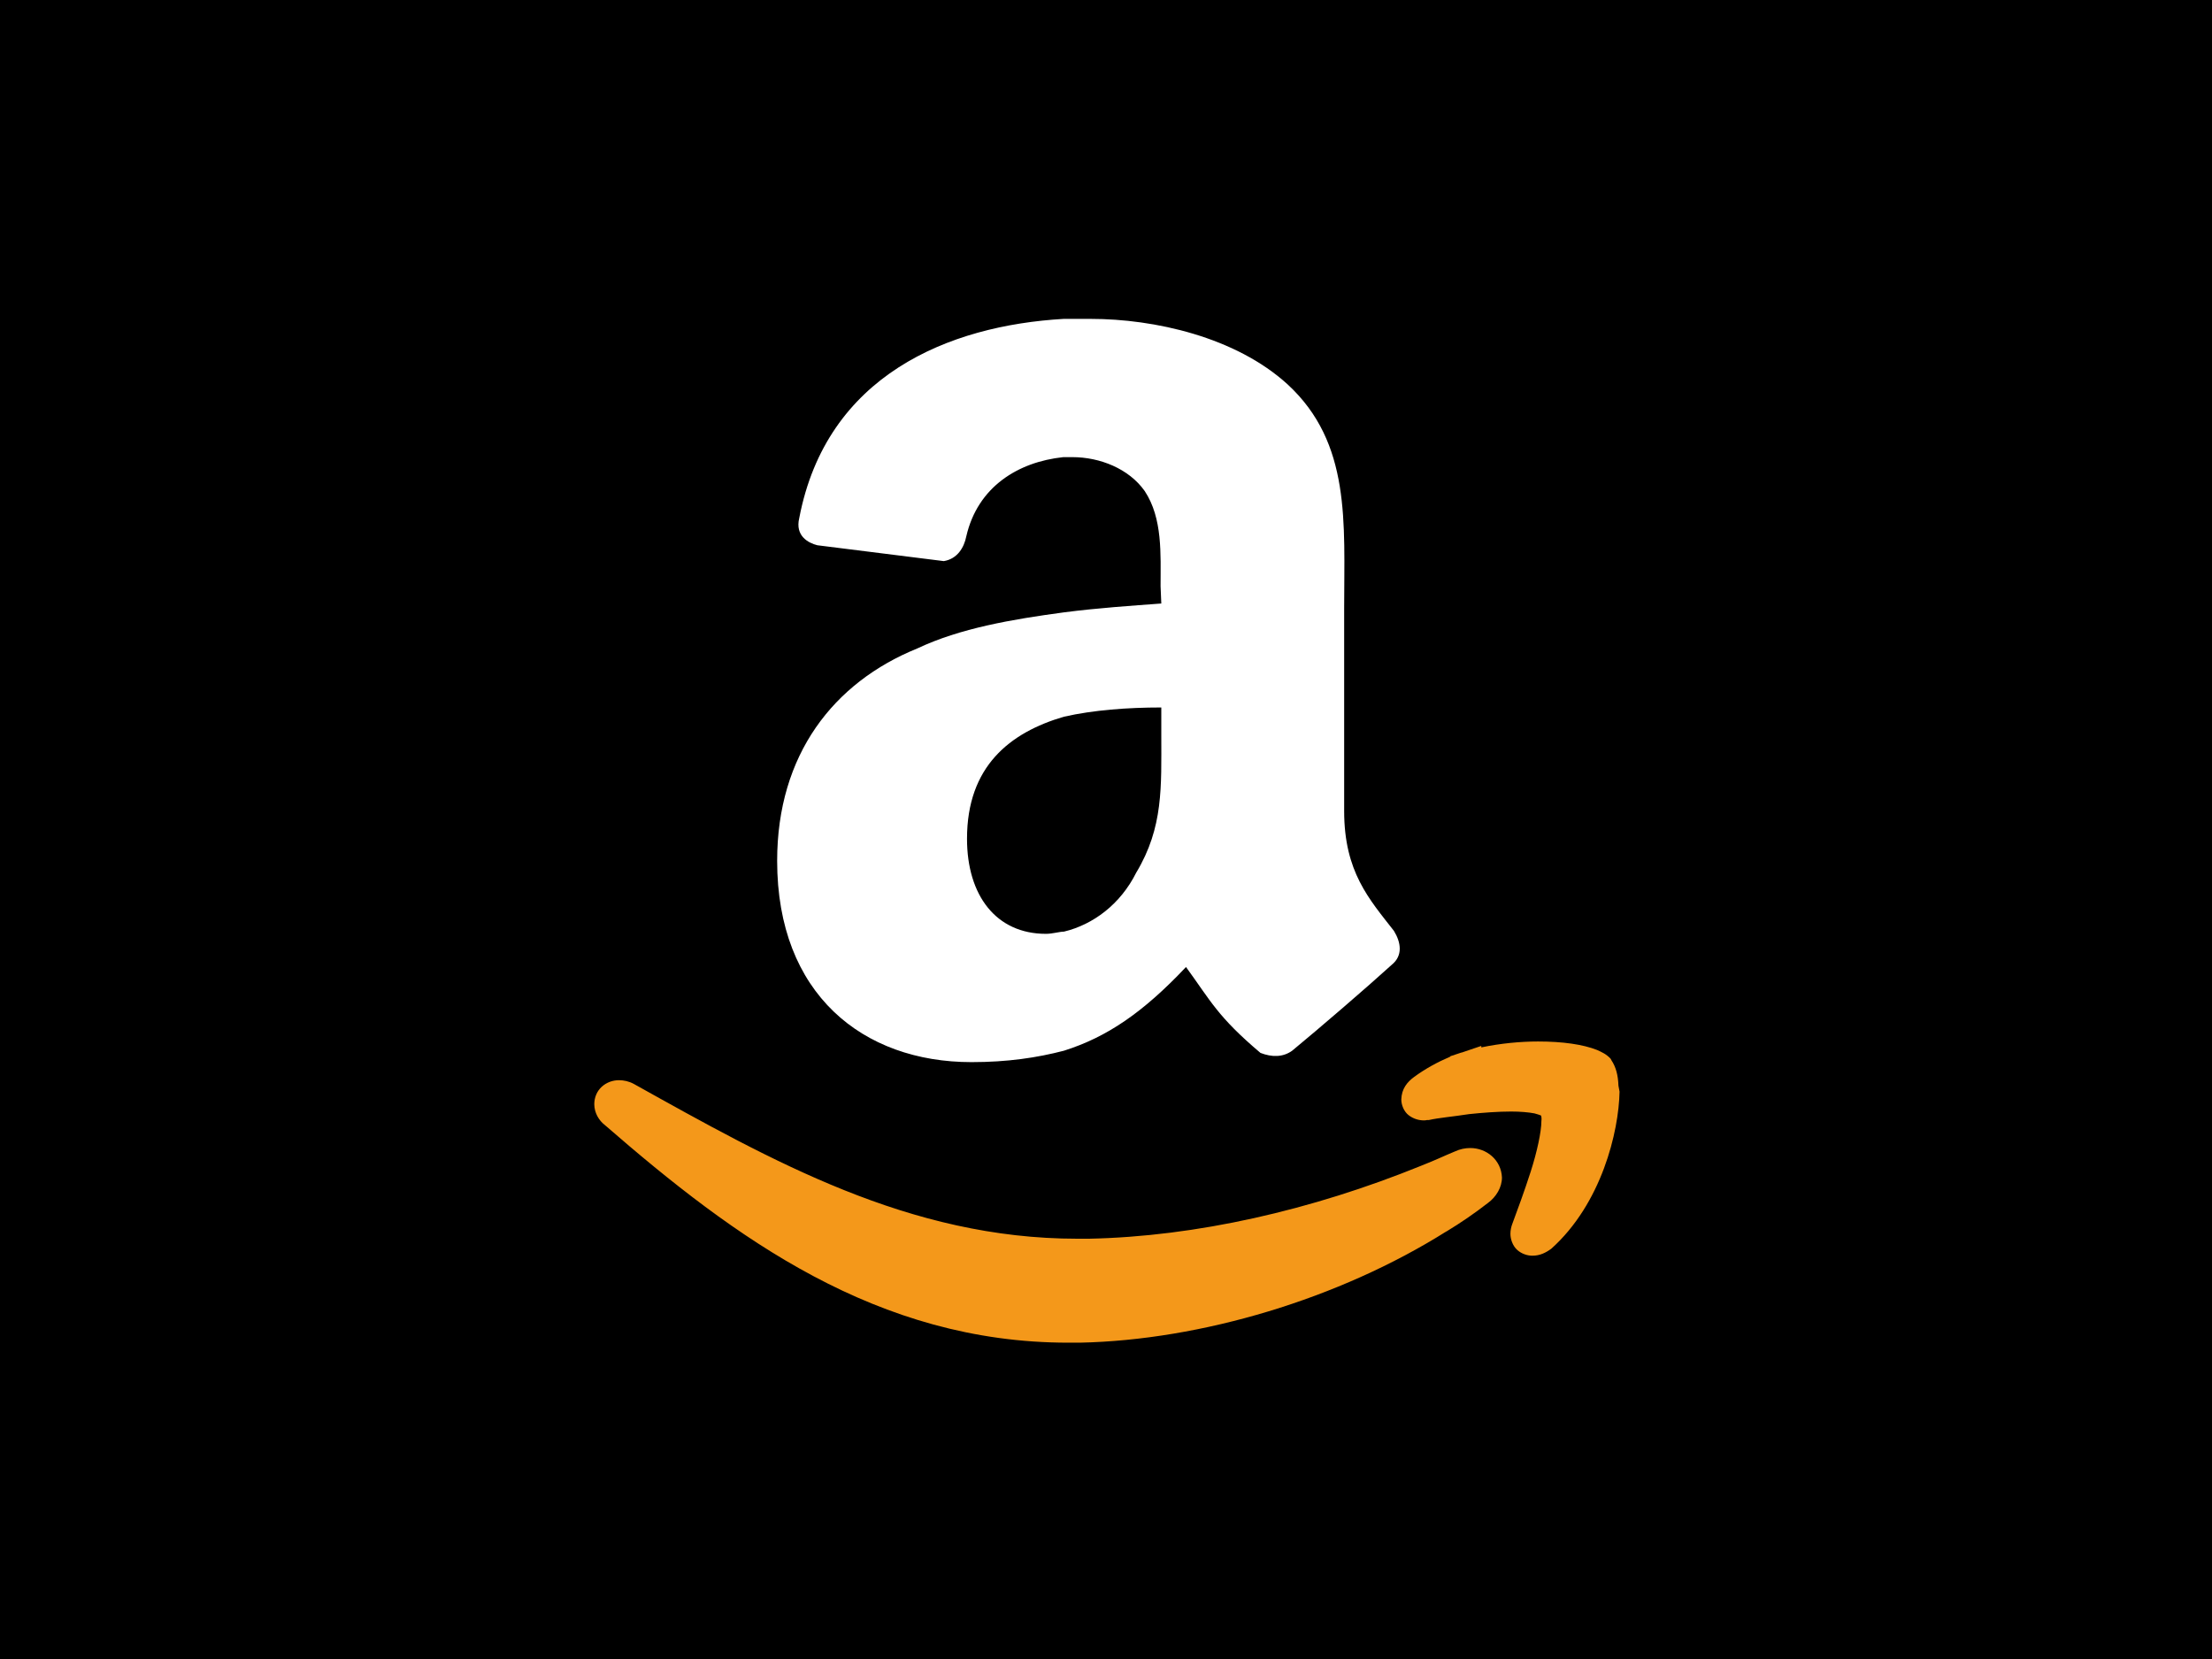 <?xml version="1.0" encoding="utf-8"?>
<!-- Generator: Adobe Illustrator 26.0.1, SVG Export Plug-In . SVG Version: 6.00 Build 0)  -->
<svg version="1.1" id="katman_1" xmlns="http://www.w3.org/2000/svg" xmlns:xlink="http://www.w3.org/1999/xlink" x="0px" y="0px"
	 viewBox="0 0 600 450" style="enable-background:new 0 0 600 450;" xml:space="preserve">
<style type="text/css">
	.st0{fill-rule:evenodd;clip-rule:evenodd;}
	.st1{fill:none;}
	.st2{fill-rule:evenodd;clip-rule:evenodd;fill:#FFFFFF;}
	.st3{fill-rule:evenodd;clip-rule:evenodd;fill:#F4981A;}
</style>
<rect class="st0" width="600" height="450"/>
<rect x="161.2" y="86.5" class="st1" width="277.8" height="277.8"/>
<path class="st2" d="M315,163.7c-8,0.6-17.2,1.2-26.4,2.4c-14.1,1.9-28.2,4.3-39.8,9.8c-22.7,9.2-38,28.8-38,57.6
	c0,36.2,23.3,54.6,52.7,54.6c9.8,0,17.8-1.2,25.1-3.1c11.7-3.7,21.5-10.4,33.1-22.7c6.7,9.2,8.6,13.5,20.2,23.3
	c3.1,1.2,6.1,1.2,8.6-0.6c7.4-6.1,20.3-17.2,27-23.3c3.1-2.5,2.5-6.1,0.6-9.2c-6.7-8.6-13.5-16-13.5-32.5v-55
	c0-23.3,1.9-44.8-15.3-60.7c-14.1-12.9-36.2-17.8-53.4-17.8h-7.4c-31.2,1.8-64.3,15.3-71.7,54c-1.2,4.9,2.5,6.8,4.9,7.4l34.3,4.3
	c3.7-0.6,5.5-3.7,6.1-6.7c3.1-13.5,14.1-20.2,26.3-21.5h2.5c7.4,0,15.3,3.1,19.6,9.2c4.9,7.4,4.3,17.2,4.3,25.8L315,163.7L315,163.7
	z M308.2,236.7c-4.3,8.6-11.7,14.1-19.6,16c-1.2,0-3.1,0.6-4.9,0.6c-13.5,0-21.4-10.4-21.4-25.8c0-19.6,11.6-28.8,26.3-33.1
	c8-1.8,17.2-2.5,26.4-2.5v7.4C315,213.4,315.6,224.4,308.2,236.7z"/>
<path class="st3" d="M398.8,311.4c-1.4,0-2.8,0.3-4.1,0.9c-1.5,0.6-3,1.3-4.4,1.9l-2.1,0.9l-2.7,1.1l0,0
	c-29.8,12.1-61.1,19.2-90.1,19.8c-1.1,0-2.1,0-3.2,0c-45.6,0-82.8-21.1-120.3-42c-1.3-0.7-2.7-1-4-1c-1.7,0-3.4,0.6-4.7,1.8
	c-1.3,1.2-2,2.9-2,4.7c0,2.3,1.2,4.4,2.9,5.7c35.2,30.6,73.8,59,125.7,59c1,0,2,0,3.1,0c33-0.7,70.3-11.9,99.3-30.1l0.2-0.1
	c3.8-2.3,7.6-4.9,11.2-7.7c2.2-1.6,3.8-4.2,3.8-6.9C407.2,314.6,403.2,311.4,398.8,311.4z M439,294.5L439,294.5
	c-0.1-2.9-0.7-5.1-1.9-6.9l-0.1-0.2l-0.1-0.2c-1.2-1.3-2.4-1.8-3.7-2.4c-3.8-1.5-9.3-2.3-16-2.3c-4.8,0-10.1,0.5-15.4,1.6v-0.4
	l-5.3,1.8h-0.1l-3,1v0.1c-3.5,1.5-6.8,3.3-9.8,5.5c-1.9,1.4-3.4,3.2-3.5,6.1c0,1.5,0.7,3.3,2,4.3s2.8,1.4,4.1,1.4
	c0.3,0,0.6,0,0.9-0.1h0.3h0.2c2.6-0.6,6.4-0.9,10.9-1.6c3.8-0.4,7.9-0.7,11.4-0.7c2.5,0,4.7,0.2,6.3,0.5c0.8,0.2,1.3,0.4,1.6,0.5
	c0.1,0,0.2,0.1,0.2,0.1c0.1,0.2,0.2,0.8,0.1,1.5c0,2.9-1.2,8.4-2.9,13.7c-1.7,5.3-3.7,10.7-5,14.2c-0.3,0.8-0.5,1.7-0.5,2.7
	c0,1.4,0.6,3.2,1.8,4.3c1.2,1.1,2.8,1.6,4.1,1.6h0.1c2,0,3.6-0.8,5.1-1.9c13.6-12.2,18.3-31.7,18.5-42.6L439,294.5z"/>
</svg>
